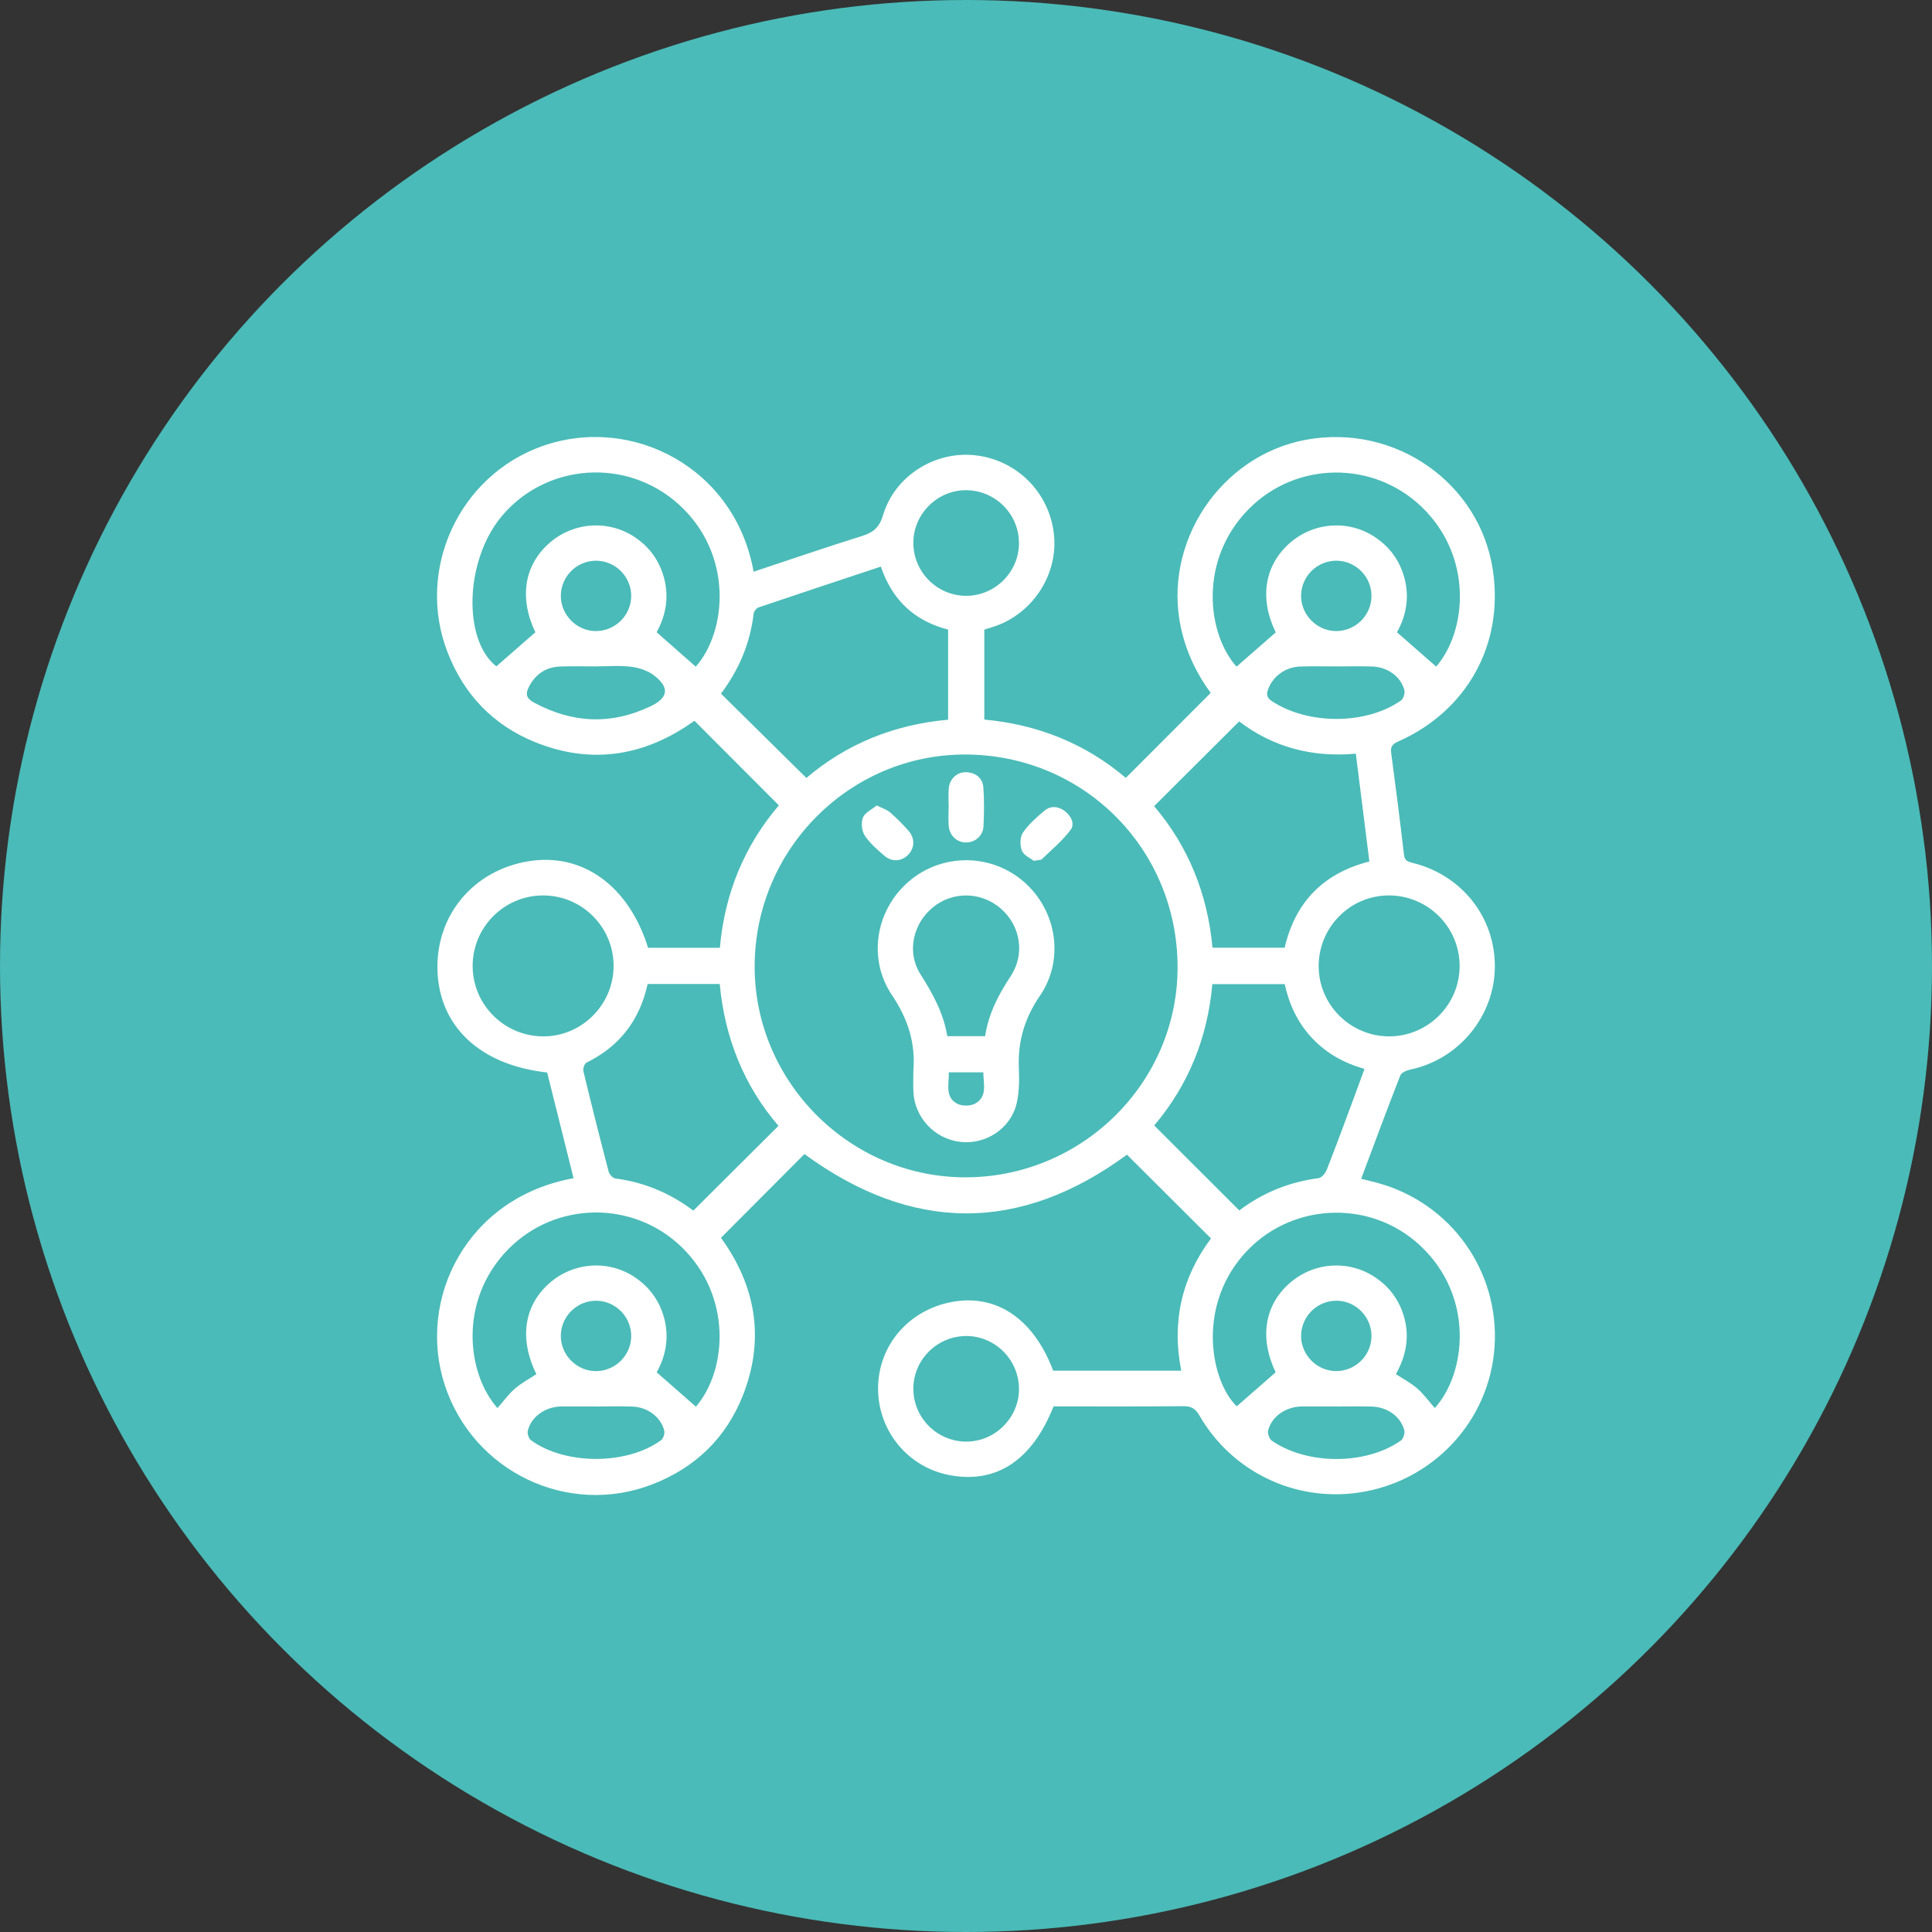 <svg xmlns="http://www.w3.org/2000/svg" width="84" height="84" viewBox="0 0 84 84" fill="none"><rect x="0" y="0" width="84" height="84" fill="#333333" stroke="none"/><circle cx="42" cy="42" r="42" fill="#4ABBB8"></circle><g clip-path="url(#clip0_36_5)"><path d="M45.806 61.149C44.871 63.507 43.304 64.528 41.265 64.132C39.456 63.781 38.161 62.19 38.177 60.337C38.194 58.466 39.54 56.925 41.446 56.596C43.357 56.267 44.955 57.367 45.79 59.596H51.358C50.934 57.456 51.389 55.531 52.652 53.846C51.42 52.617 50.214 51.415 48.999 50.203C44.363 53.609 39.669 53.612 34.976 50.176C33.787 51.368 32.584 52.577 31.347 53.818C32.866 55.913 33.269 58.228 32.291 60.691C31.56 62.529 30.226 63.811 28.375 64.532C24.706 65.962 20.585 64 19.342 60.232C18.108 56.488 20.29 52.065 24.938 51.227C24.553 49.689 24.169 48.153 23.79 46.63C20.879 46.311 19.091 44.631 19.02 42.18C18.951 39.797 20.573 37.849 22.959 37.449C25.316 37.054 27.339 38.505 28.177 41.209H31.299C31.505 38.856 32.359 36.78 33.863 35.015C32.634 33.783 31.43 32.577 30.192 31.337C28.073 32.86 25.748 33.27 23.268 32.268C21.449 31.533 20.18 30.208 19.465 28.376C18.061 24.78 19.953 20.683 23.571 19.399C27.481 18.012 31.964 20.343 32.765 24.857C34.339 24.335 35.903 23.796 37.48 23.304C37.98 23.149 38.238 22.924 38.398 22.387C38.906 20.686 40.66 19.597 42.408 19.796C44.213 20.001 45.616 21.406 45.821 23.211C46.017 24.941 44.941 26.639 43.275 27.224C43.125 27.276 42.971 27.319 42.796 27.373V31.286C45.119 31.498 47.2 32.333 48.948 33.822C50.178 32.59 51.39 31.377 52.639 30.126C52.048 29.328 51.586 28.38 51.351 27.323C50.529 23.616 53.052 19.804 56.791 19.119C60.656 18.412 64.341 20.989 64.908 24.794C65.389 28.011 63.788 30.913 60.786 32.241C60.54 32.35 60.45 32.468 60.486 32.739C60.683 34.209 60.871 35.68 61.041 37.153C61.072 37.427 61.211 37.465 61.433 37.521C63.569 38.052 65.012 39.894 64.993 42.045C64.975 44.182 63.431 46.054 61.336 46.499C61.17 46.533 60.934 46.628 60.884 46.756C60.303 48.237 59.751 49.732 59.181 51.251C59.441 51.317 59.673 51.371 59.901 51.433C63.085 52.307 65.199 55.269 64.981 58.552C64.767 61.798 62.281 64.449 59.026 64.902C56.261 65.288 53.548 63.972 52.144 61.537C51.968 61.233 51.784 61.134 51.436 61.138C49.554 61.157 47.672 61.147 45.801 61.147L45.806 61.149ZM41.98 32.805C36.957 32.791 32.84 36.907 32.811 41.972C32.782 46.999 36.909 51.167 41.935 51.188C47.021 51.208 51.193 47.101 51.199 42.066C51.205 36.92 47.124 32.82 41.979 32.805H41.98ZM58.949 32.768C57.019 32.946 55.313 32.464 53.877 31.365C52.624 32.614 51.411 33.824 50.179 35.051C51.67 36.8 52.505 38.88 52.717 41.205H55.854C56.322 39.195 57.559 37.962 59.538 37.456C59.341 35.894 59.15 34.364 58.949 32.767V32.768ZM31.347 30.159C32.592 31.387 33.813 32.593 35.06 33.824C36.796 32.349 38.874 31.497 41.223 31.292V27.373C39.759 26.997 38.79 26.09 38.298 24.635C36.505 25.23 34.738 25.814 32.976 26.411C32.883 26.442 32.779 26.587 32.766 26.689C32.612 27.986 32.114 29.142 31.347 30.158V30.159ZM50.184 48.934C51.433 50.182 52.647 51.395 53.883 52.629C54.872 51.877 56.03 51.392 57.325 51.225C57.461 51.208 57.627 51.011 57.685 50.861C58.108 49.779 58.508 48.689 58.914 47.6C59.051 47.234 59.183 46.866 59.325 46.475C58.415 46.214 57.664 45.789 57.047 45.134C56.42 44.468 56.051 43.671 55.857 42.789H52.71C52.504 45.129 51.66 47.19 50.183 48.934H50.184ZM30.144 52.637C31.385 51.401 32.601 50.19 33.847 48.95C32.343 47.206 31.51 45.11 31.292 42.782H28.158C27.814 44.354 26.94 45.497 25.495 46.203C25.408 46.246 25.338 46.468 25.366 46.582C25.718 48.037 26.083 49.488 26.462 50.936C26.493 51.056 26.639 51.223 26.748 51.237C28.027 51.401 29.165 51.896 30.145 52.637H30.144ZM23.277 27.49C22.561 25.997 22.785 24.544 23.929 23.574C24.981 22.684 26.486 22.597 27.618 23.367C28.19 23.756 28.591 24.274 28.813 24.935C29.128 25.871 28.961 26.748 28.549 27.488C29.146 28.014 29.697 28.5 30.25 28.986C31.598 27.465 31.905 24.105 29.515 21.934C27.262 19.889 23.759 20.128 21.818 22.44C20.2 24.367 20.122 27.833 21.581 28.972C22.139 28.483 22.682 28.009 23.277 27.49ZM30.257 61.16C31.61 59.59 31.854 56.347 29.615 54.2C27.51 52.182 24.153 52.23 22.105 54.307C19.917 56.526 20.298 59.728 21.629 61.22C21.878 60.938 22.103 60.624 22.386 60.377C22.667 60.132 23.006 59.954 23.319 59.747C22.573 58.222 22.774 56.788 23.866 55.809C24.905 54.877 26.432 54.758 27.588 55.523C28.151 55.895 28.556 56.395 28.789 57.03C29.138 57.988 28.984 58.901 28.55 59.664C29.145 60.184 29.687 60.66 30.257 61.16ZM62.443 28.983C63.781 27.434 64.049 24.213 61.833 22.06C59.724 20.01 56.35 20.046 54.29 22.136C52.092 24.364 52.494 27.574 53.763 28.985C54.327 28.491 54.892 28 55.468 27.495C54.758 26.05 54.961 24.61 56.055 23.631C57.094 22.701 58.621 22.582 59.776 23.348C60.338 23.72 60.745 24.22 60.976 24.856C61.325 25.814 61.17 26.726 60.737 27.489C61.332 28.01 61.874 28.485 62.444 28.985L62.443 28.983ZM55.463 59.666C54.75 58.168 54.971 56.724 56.113 55.754C57.178 54.85 58.7 54.774 59.84 55.569C60.408 55.965 60.8 56.489 61.014 57.152C61.312 58.074 61.144 58.937 60.691 59.744C61.024 59.963 61.354 60.134 61.624 60.372C61.907 60.621 62.133 60.935 62.383 61.219C63.74 59.723 64.129 56.374 61.74 54.149C59.528 52.088 56.012 52.295 54.04 54.581C52.017 56.926 52.675 60.099 53.773 61.144C54.324 60.662 54.866 60.188 55.462 59.666H55.463ZM23.6 38.932C21.907 38.939 20.537 40.327 20.55 42.021C20.564 43.711 21.955 45.074 23.652 45.06C25.317 45.046 26.68 43.666 26.678 41.993C26.677 40.3 25.295 38.925 23.6 38.932ZM63.462 41.985C63.454 40.293 62.068 38.924 60.373 38.932C58.685 38.94 57.319 40.332 57.333 42.032C57.347 43.699 58.722 45.059 60.398 45.06C62.088 45.061 63.471 43.675 63.462 41.985ZM44.302 23.608C44.302 22.338 43.258 21.306 41.981 21.313C40.737 21.32 39.705 22.362 39.711 23.609C39.715 24.865 40.734 25.893 41.984 25.905C43.257 25.917 44.304 24.879 44.304 23.609L44.302 23.608ZM42.018 58.088C40.765 58.084 39.727 59.1 39.711 60.348C39.693 61.62 40.723 62.669 41.997 62.679C43.244 62.688 44.292 61.661 44.304 60.418C44.316 59.142 43.287 58.092 42.018 58.087V58.088ZM25.914 61.152C25.914 61.152 25.914 61.15 25.914 61.149C25.42 61.149 24.925 61.149 24.431 61.149C24.399 61.149 24.367 61.149 24.335 61.152C23.672 61.191 23.095 61.61 22.948 62.204C22.917 62.327 22.988 62.548 23.088 62.62C24.574 63.702 27.251 63.702 28.74 62.62C28.84 62.548 28.912 62.327 28.881 62.204C28.733 61.609 28.157 61.178 27.493 61.155C26.967 61.136 26.441 61.152 25.914 61.152ZM58.117 61.15C57.623 61.149 57.129 61.149 56.634 61.149C56.603 61.149 56.57 61.149 56.539 61.152C55.872 61.187 55.294 61.592 55.138 62.188C55.104 62.319 55.188 62.562 55.297 62.638C56.836 63.703 59.393 63.701 60.908 62.632C61.017 62.556 61.092 62.311 61.056 62.179C60.893 61.583 60.318 61.175 59.647 61.155C59.138 61.14 58.627 61.152 58.116 61.152L58.117 61.15ZM25.908 28.974C25.398 28.974 24.887 28.962 24.377 28.978C23.751 28.996 23.293 29.293 23.001 29.853C22.843 30.158 22.867 30.356 23.206 30.54C24.879 31.449 26.571 31.527 28.292 30.705C29.059 30.338 29.12 29.891 28.436 29.365C28.164 29.156 27.784 29.032 27.437 28.989C26.934 28.927 26.419 28.973 25.908 28.973V28.974ZM58.117 28.975C57.592 28.975 57.065 28.962 56.539 28.979C55.891 28.999 55.347 29.398 55.138 29.963C55.058 30.179 55.061 30.326 55.291 30.478C56.848 31.517 59.391 31.525 60.913 30.456C61.02 30.38 61.095 30.133 61.059 30C60.896 29.404 60.319 28.997 59.649 28.978C59.139 28.962 58.628 28.974 58.117 28.975ZM25.905 27.438C26.742 27.44 27.432 26.762 27.444 25.928C27.454 25.075 26.752 24.37 25.899 24.379C25.061 24.388 24.385 25.072 24.384 25.912C24.384 26.74 25.078 27.437 25.906 27.439L25.905 27.438ZM58.113 24.378C57.276 24.372 56.585 25.044 56.569 25.882C56.553 26.709 57.236 27.42 58.062 27.438C58.917 27.456 59.629 26.762 59.63 25.91C59.63 25.075 58.947 24.385 58.114 24.378H58.113ZM27.444 58.103C27.454 57.268 26.777 56.569 25.945 56.554C25.09 56.538 24.384 57.231 24.383 58.088C24.383 58.916 25.078 59.613 25.906 59.614C26.744 59.615 27.433 58.937 27.444 58.103ZM59.63 58.105C59.64 57.271 58.965 56.569 58.133 56.553C57.278 56.537 56.571 57.229 56.569 58.086C56.568 58.914 57.263 59.611 58.091 59.613C58.928 59.615 59.62 58.937 59.63 58.103V58.105Z" fill="white"></path><path d="M39.711 46.553C39.813 45.343 39.467 44.283 38.784 43.271C37.72 41.693 38.064 39.58 39.501 38.335C40.934 37.094 43.067 37.09 44.5 38.325C45.952 39.576 46.294 41.72 45.211 43.3C44.548 44.268 44.246 45.284 44.298 46.443C44.32 46.947 44.316 47.472 44.205 47.961C43.951 49.063 42.868 49.775 41.752 49.647C40.636 49.519 39.761 48.586 39.713 47.463C39.7 47.16 39.711 46.857 39.711 46.554V46.553ZM42.831 45.05C42.984 44.057 43.417 43.239 43.941 42.445C44.577 41.481 44.372 40.251 43.515 39.504C42.668 38.768 41.437 38.741 40.573 39.44C39.685 40.158 39.414 41.406 40.022 42.362C40.555 43.2 41.024 44.05 41.186 45.05H42.832H42.831ZM41.253 46.623C41.264 47.143 41.075 47.7 41.621 47.99C41.83 48.101 42.208 48.093 42.413 47.974C42.94 47.669 42.756 47.124 42.753 46.623H41.252H41.253Z" fill="white"></path><path d="M41.246 35.086C41.246 34.815 41.226 34.541 41.251 34.273C41.288 33.854 41.624 33.554 42.021 33.575C42.444 33.598 42.727 33.839 42.756 34.254C42.796 34.81 42.788 35.371 42.76 35.928C42.739 36.346 42.387 36.637 41.991 36.629C41.593 36.621 41.279 36.324 41.247 35.899C41.227 35.629 41.244 35.357 41.244 35.086C41.244 35.086 41.244 35.086 41.245 35.086H41.246Z" fill="white"></path><path d="M38.118 35.02C38.368 35.145 38.559 35.2 38.695 35.318C38.981 35.569 39.254 35.838 39.503 36.124C39.788 36.452 39.769 36.869 39.489 37.16C39.209 37.451 38.786 37.492 38.458 37.212C38.146 36.944 37.82 36.665 37.598 36.328C37.466 36.128 37.43 35.767 37.519 35.546C37.607 35.328 37.906 35.194 38.117 35.02H38.118Z" fill="white"></path><path d="M44.948 37.428C44.806 37.315 44.515 37.193 44.431 36.987C44.34 36.762 44.344 36.395 44.474 36.202C44.719 35.841 45.064 35.539 45.403 35.254C45.673 35.026 46 35.044 46.285 35.257C46.566 35.467 46.748 35.817 46.545 36.086C46.191 36.556 45.725 36.942 45.297 37.355C45.249 37.4 45.147 37.39 44.948 37.428Z" fill="white"></path></g><defs><clipPath id="clip0_36_5"><rect width="46" height="46" fill="white" transform="translate(19 19)"></rect></clipPath></defs></svg>
